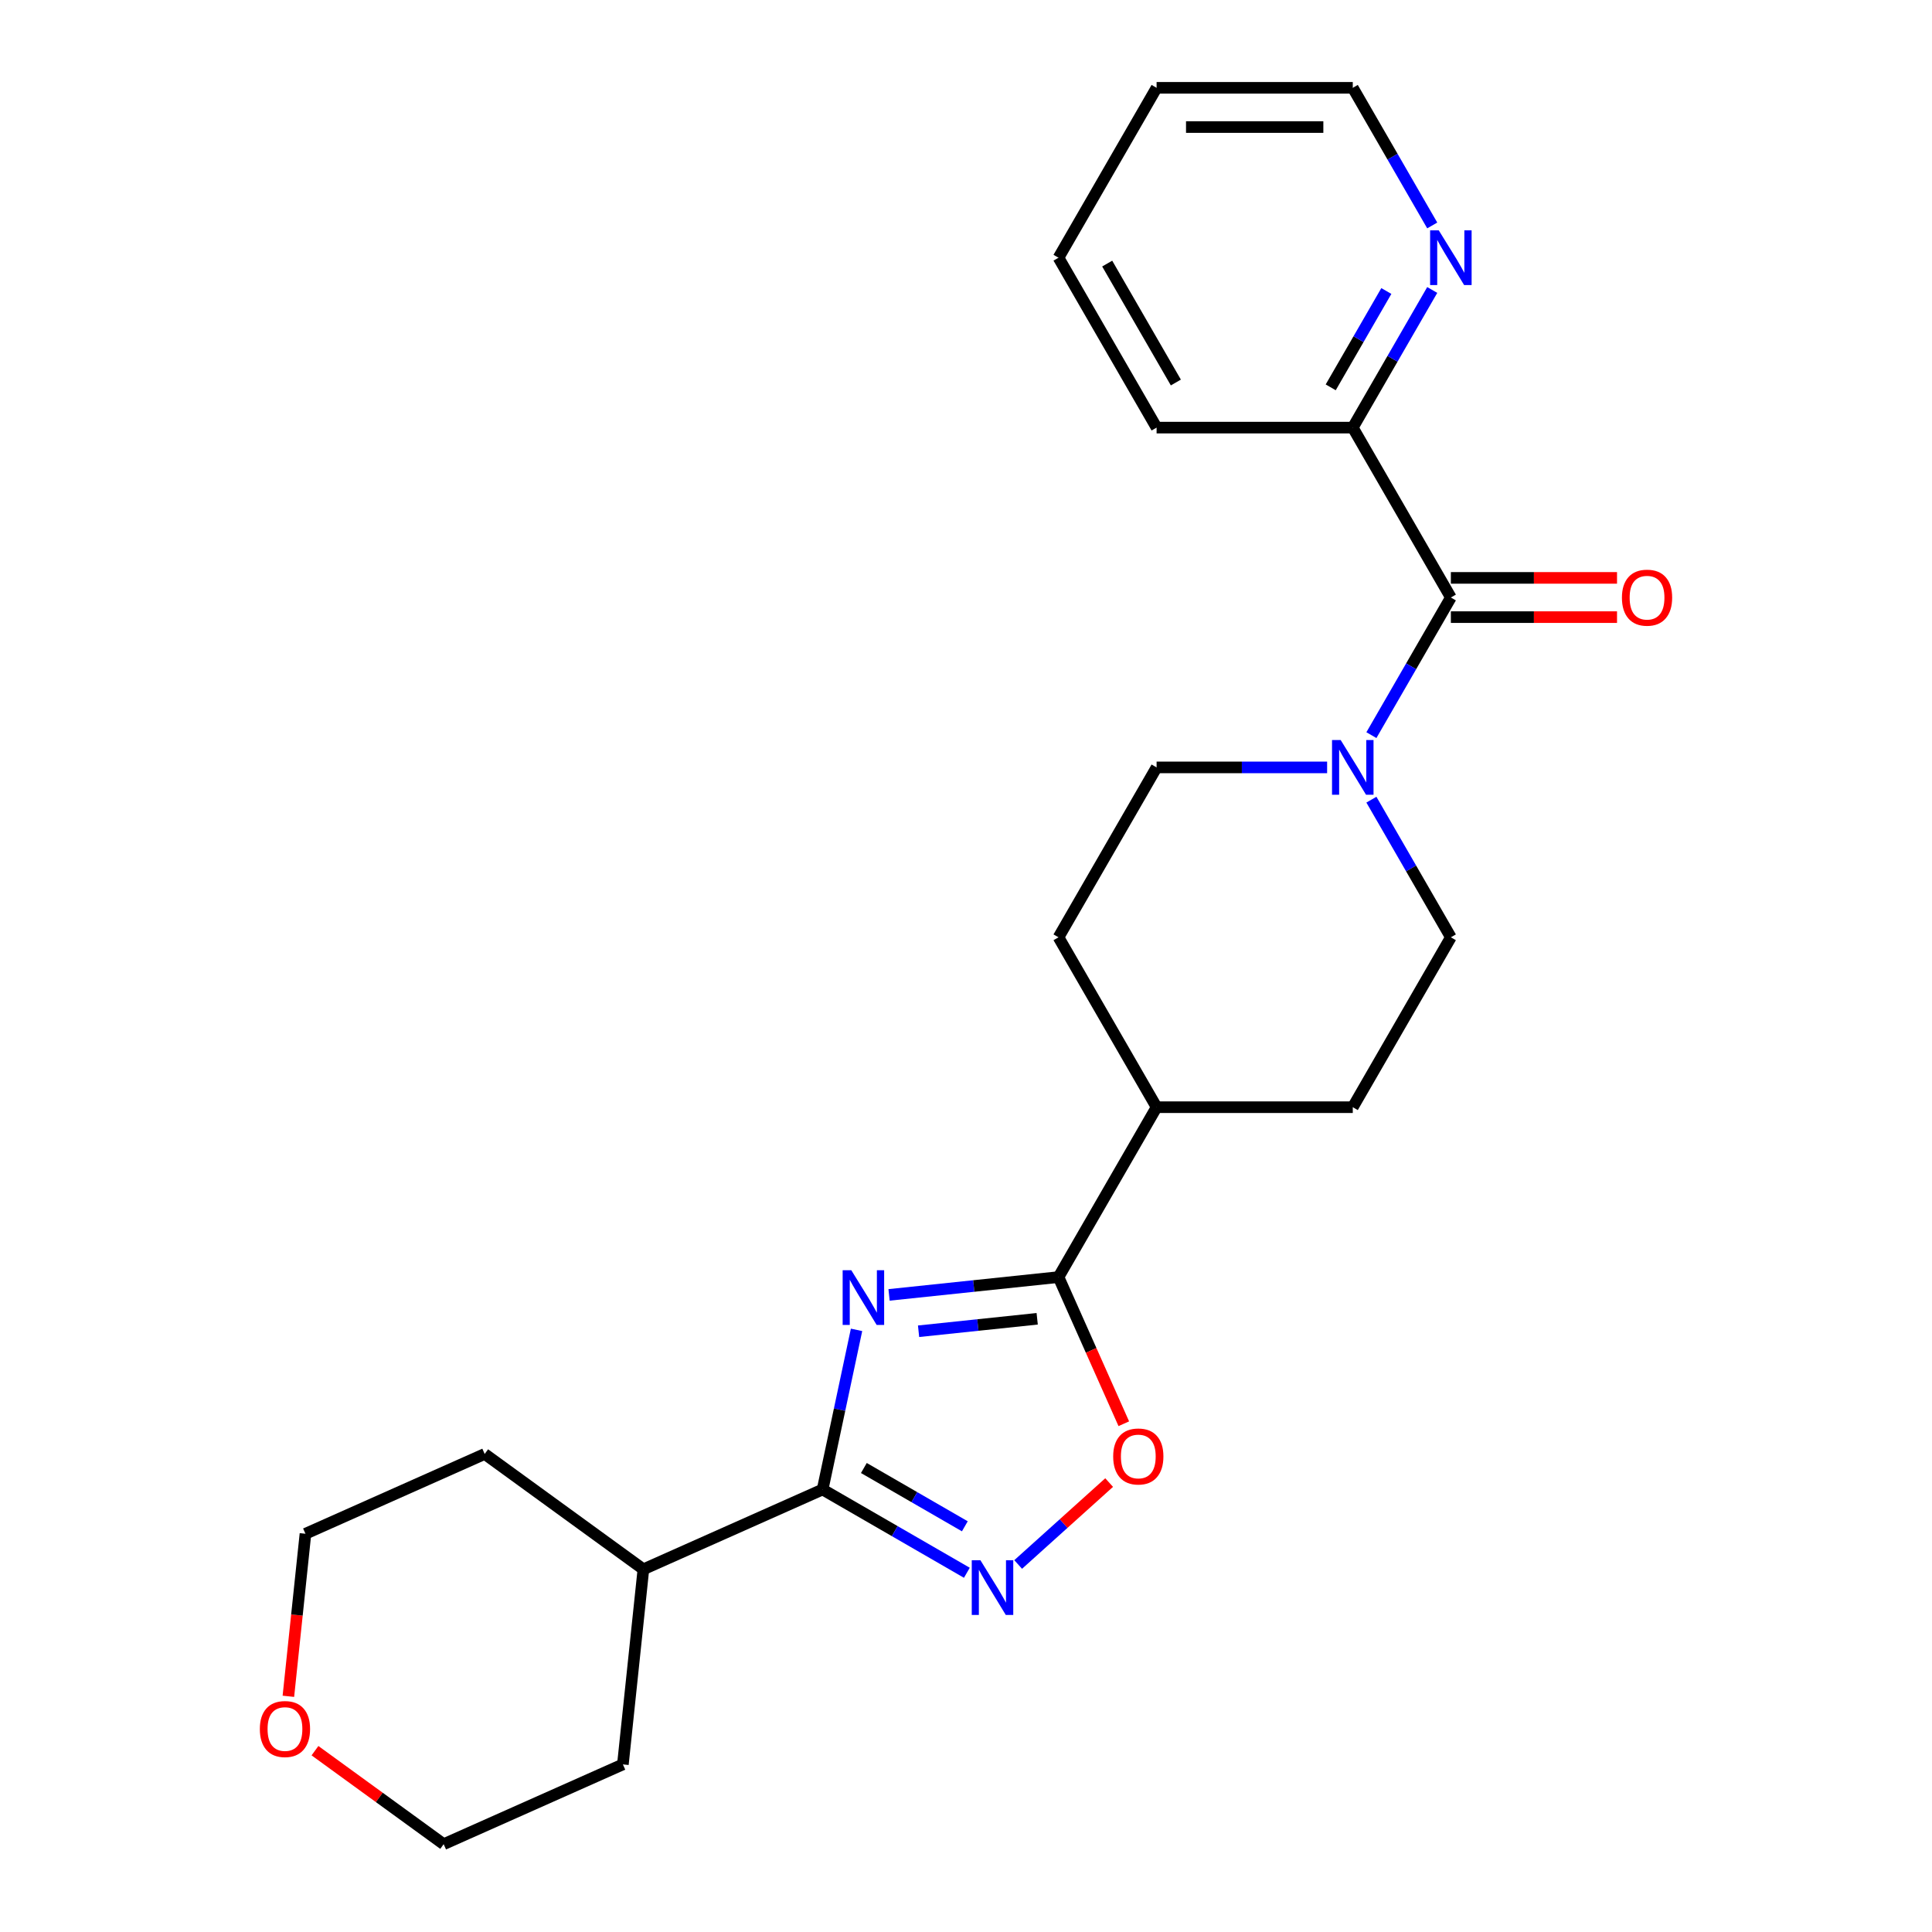 <?xml version='1.0' encoding='iso-8859-1'?>
<svg version='1.1' baseProfile='full'
              xmlns='http://www.w3.org/2000/svg'
                      xmlns:rdkit='http://www.rdkit.org/xml'
                      xmlns:xlink='http://www.w3.org/1999/xlink'
                  xml:space='preserve'
width='1000px' height='1000px' viewBox='0 0 1000 1000'>
<!-- END OF HEADER -->
<rect style='opacity:1.0;fill:#FFFFFF;stroke:none' width='1000' height='1000' x='0' y='0'> </rect>
<path class='bond-0' d='M 443.345,688.333 L 434.564,729.646' style='fill:none;fill-rule:evenodd;stroke:#0000FF;stroke-width:6px;stroke-linecap:butt;stroke-linejoin:miter;stroke-opacity:1' />
<path class='bond-0' d='M 434.564,729.646 L 425.783,770.958' style='fill:none;fill-rule:evenodd;stroke:#000000;stroke-width:6px;stroke-linecap:butt;stroke-linejoin:miter;stroke-opacity:1' />
<path class='bond-1' d='M 460.173,670.239 L 504.027,665.63' style='fill:none;fill-rule:evenodd;stroke:#0000FF;stroke-width:6px;stroke-linecap:butt;stroke-linejoin:miter;stroke-opacity:1' />
<path class='bond-1' d='M 504.027,665.63 L 547.881,661.021' style='fill:none;fill-rule:evenodd;stroke:#000000;stroke-width:6px;stroke-linecap:butt;stroke-linejoin:miter;stroke-opacity:1' />
<path class='bond-1' d='M 475.452,689.053 L 506.15,685.827' style='fill:none;fill-rule:evenodd;stroke:#0000FF;stroke-width:6px;stroke-linecap:butt;stroke-linejoin:miter;stroke-opacity:1' />
<path class='bond-1' d='M 506.15,685.827 L 536.847,682.601' style='fill:none;fill-rule:evenodd;stroke:#000000;stroke-width:6px;stroke-linecap:butt;stroke-linejoin:miter;stroke-opacity:1' />
<path class='bond-2' d='M 425.783,770.958 L 463.113,792.51' style='fill:none;fill-rule:evenodd;stroke:#000000;stroke-width:6px;stroke-linecap:butt;stroke-linejoin:miter;stroke-opacity:1' />
<path class='bond-2' d='M 463.113,792.51 L 500.443,814.063' style='fill:none;fill-rule:evenodd;stroke:#0000FF;stroke-width:6px;stroke-linecap:butt;stroke-linejoin:miter;stroke-opacity:1' />
<path class='bond-2' d='M 447.136,759.836 L 473.267,774.923' style='fill:none;fill-rule:evenodd;stroke:#000000;stroke-width:6px;stroke-linecap:butt;stroke-linejoin:miter;stroke-opacity:1' />
<path class='bond-2' d='M 473.267,774.923 L 499.398,790.009' style='fill:none;fill-rule:evenodd;stroke:#0000FF;stroke-width:6px;stroke-linecap:butt;stroke-linejoin:miter;stroke-opacity:1' />
<path class='bond-12' d='M 425.783,770.958 L 333.02,812.259' style='fill:none;fill-rule:evenodd;stroke:#000000;stroke-width:6px;stroke-linecap:butt;stroke-linejoin:miter;stroke-opacity:1' />
<path class='bond-3' d='M 547.881,661.021 L 564.778,698.973' style='fill:none;fill-rule:evenodd;stroke:#000000;stroke-width:6px;stroke-linecap:butt;stroke-linejoin:miter;stroke-opacity:1' />
<path class='bond-3' d='M 564.778,698.973 L 581.676,736.925' style='fill:none;fill-rule:evenodd;stroke:#FF0000;stroke-width:6px;stroke-linecap:butt;stroke-linejoin:miter;stroke-opacity:1' />
<path class='bond-7' d='M 547.881,661.021 L 598.652,573.083' style='fill:none;fill-rule:evenodd;stroke:#000000;stroke-width:6px;stroke-linecap:butt;stroke-linejoin:miter;stroke-opacity:1' />
<path class='bond-24' d='M 527,809.773 L 550.545,788.573' style='fill:none;fill-rule:evenodd;stroke:#0000FF;stroke-width:6px;stroke-linecap:butt;stroke-linejoin:miter;stroke-opacity:1' />
<path class='bond-24' d='M 550.545,788.573 L 574.09,767.373' style='fill:none;fill-rule:evenodd;stroke:#FF0000;stroke-width:6px;stroke-linecap:butt;stroke-linejoin:miter;stroke-opacity:1' />
<path class='bond-4' d='M 750.965,309.269 L 730.4,344.888' style='fill:none;fill-rule:evenodd;stroke:#000000;stroke-width:6px;stroke-linecap:butt;stroke-linejoin:miter;stroke-opacity:1' />
<path class='bond-4' d='M 730.4,344.888 L 709.835,380.508' style='fill:none;fill-rule:evenodd;stroke:#0000FF;stroke-width:6px;stroke-linecap:butt;stroke-linejoin:miter;stroke-opacity:1' />
<path class='bond-6' d='M 750.965,309.269 L 700.194,221.331' style='fill:none;fill-rule:evenodd;stroke:#000000;stroke-width:6px;stroke-linecap:butt;stroke-linejoin:miter;stroke-opacity:1' />
<path class='bond-11' d='M 750.965,319.423 L 793.967,319.423' style='fill:none;fill-rule:evenodd;stroke:#000000;stroke-width:6px;stroke-linecap:butt;stroke-linejoin:miter;stroke-opacity:1' />
<path class='bond-11' d='M 793.967,319.423 L 836.968,319.423' style='fill:none;fill-rule:evenodd;stroke:#FF0000;stroke-width:6px;stroke-linecap:butt;stroke-linejoin:miter;stroke-opacity:1' />
<path class='bond-11' d='M 750.965,299.114 L 793.967,299.114' style='fill:none;fill-rule:evenodd;stroke:#000000;stroke-width:6px;stroke-linecap:butt;stroke-linejoin:miter;stroke-opacity:1' />
<path class='bond-11' d='M 793.967,299.114 L 836.968,299.114' style='fill:none;fill-rule:evenodd;stroke:#FF0000;stroke-width:6px;stroke-linecap:butt;stroke-linejoin:miter;stroke-opacity:1' />
<path class='bond-5' d='M 686.915,397.207 L 642.783,397.207' style='fill:none;fill-rule:evenodd;stroke:#0000FF;stroke-width:6px;stroke-linecap:butt;stroke-linejoin:miter;stroke-opacity:1' />
<path class='bond-5' d='M 642.783,397.207 L 598.652,397.207' style='fill:none;fill-rule:evenodd;stroke:#000000;stroke-width:6px;stroke-linecap:butt;stroke-linejoin:miter;stroke-opacity:1' />
<path class='bond-25' d='M 709.835,413.905 L 730.4,449.525' style='fill:none;fill-rule:evenodd;stroke:#0000FF;stroke-width:6px;stroke-linecap:butt;stroke-linejoin:miter;stroke-opacity:1' />
<path class='bond-25' d='M 730.4,449.525 L 750.965,485.145' style='fill:none;fill-rule:evenodd;stroke:#000000;stroke-width:6px;stroke-linecap:butt;stroke-linejoin:miter;stroke-opacity:1' />
<path class='bond-8' d='M 700.194,221.331 L 720.759,185.711' style='fill:none;fill-rule:evenodd;stroke:#000000;stroke-width:6px;stroke-linecap:butt;stroke-linejoin:miter;stroke-opacity:1' />
<path class='bond-8' d='M 720.759,185.711 L 741.324,150.091' style='fill:none;fill-rule:evenodd;stroke:#0000FF;stroke-width:6px;stroke-linecap:butt;stroke-linejoin:miter;stroke-opacity:1' />
<path class='bond-8' d='M 688.776,200.49 L 703.171,175.557' style='fill:none;fill-rule:evenodd;stroke:#000000;stroke-width:6px;stroke-linecap:butt;stroke-linejoin:miter;stroke-opacity:1' />
<path class='bond-8' d='M 703.171,175.557 L 717.567,150.623' style='fill:none;fill-rule:evenodd;stroke:#0000FF;stroke-width:6px;stroke-linecap:butt;stroke-linejoin:miter;stroke-opacity:1' />
<path class='bond-19' d='M 700.194,221.331 L 598.652,221.331' style='fill:none;fill-rule:evenodd;stroke:#000000;stroke-width:6px;stroke-linecap:butt;stroke-linejoin:miter;stroke-opacity:1' />
<path class='bond-13' d='M 598.652,573.083 L 700.194,573.083' style='fill:none;fill-rule:evenodd;stroke:#000000;stroke-width:6px;stroke-linecap:butt;stroke-linejoin:miter;stroke-opacity:1' />
<path class='bond-14' d='M 598.652,573.083 L 547.881,485.145' style='fill:none;fill-rule:evenodd;stroke:#000000;stroke-width:6px;stroke-linecap:butt;stroke-linejoin:miter;stroke-opacity:1' />
<path class='bond-16' d='M 741.324,116.694 L 720.759,81.074' style='fill:none;fill-rule:evenodd;stroke:#0000FF;stroke-width:6px;stroke-linecap:butt;stroke-linejoin:miter;stroke-opacity:1' />
<path class='bond-16' d='M 720.759,81.074 L 700.194,45.455' style='fill:none;fill-rule:evenodd;stroke:#000000;stroke-width:6px;stroke-linecap:butt;stroke-linejoin:miter;stroke-opacity:1' />
<path class='bond-9' d='M 598.652,397.207 L 547.881,485.145' style='fill:none;fill-rule:evenodd;stroke:#000000;stroke-width:6px;stroke-linecap:butt;stroke-linejoin:miter;stroke-opacity:1' />
<path class='bond-10' d='M 750.965,485.145 L 700.194,573.083' style='fill:none;fill-rule:evenodd;stroke:#000000;stroke-width:6px;stroke-linecap:butt;stroke-linejoin:miter;stroke-opacity:1' />
<path class='bond-20' d='M 333.02,812.259 L 322.406,913.245' style='fill:none;fill-rule:evenodd;stroke:#000000;stroke-width:6px;stroke-linecap:butt;stroke-linejoin:miter;stroke-opacity:1' />
<path class='bond-21' d='M 333.02,812.259 L 250.87,752.574' style='fill:none;fill-rule:evenodd;stroke:#000000;stroke-width:6px;stroke-linecap:butt;stroke-linejoin:miter;stroke-opacity:1' />
<path class='bond-15' d='M 149.265,878.002 L 153.686,835.938' style='fill:none;fill-rule:evenodd;stroke:#FF0000;stroke-width:6px;stroke-linecap:butt;stroke-linejoin:miter;stroke-opacity:1' />
<path class='bond-15' d='M 153.686,835.938 L 158.107,793.875' style='fill:none;fill-rule:evenodd;stroke:#000000;stroke-width:6px;stroke-linecap:butt;stroke-linejoin:miter;stroke-opacity:1' />
<path class='bond-26' d='M 163.032,906.15 L 196.337,930.348' style='fill:none;fill-rule:evenodd;stroke:#FF0000;stroke-width:6px;stroke-linecap:butt;stroke-linejoin:miter;stroke-opacity:1' />
<path class='bond-26' d='M 196.337,930.348 L 229.642,954.545' style='fill:none;fill-rule:evenodd;stroke:#000000;stroke-width:6px;stroke-linecap:butt;stroke-linejoin:miter;stroke-opacity:1' />
<path class='bond-27' d='M 700.194,45.455 L 598.652,45.455' style='fill:none;fill-rule:evenodd;stroke:#000000;stroke-width:6px;stroke-linecap:butt;stroke-linejoin:miter;stroke-opacity:1' />
<path class='bond-27' d='M 684.962,65.763 L 613.883,65.763' style='fill:none;fill-rule:evenodd;stroke:#000000;stroke-width:6px;stroke-linecap:butt;stroke-linejoin:miter;stroke-opacity:1' />
<path class='bond-17' d='M 229.642,954.545 L 322.406,913.245' style='fill:none;fill-rule:evenodd;stroke:#000000;stroke-width:6px;stroke-linecap:butt;stroke-linejoin:miter;stroke-opacity:1' />
<path class='bond-18' d='M 158.107,793.875 L 250.87,752.574' style='fill:none;fill-rule:evenodd;stroke:#000000;stroke-width:6px;stroke-linecap:butt;stroke-linejoin:miter;stroke-opacity:1' />
<path class='bond-23' d='M 598.652,221.331 L 547.881,133.393' style='fill:none;fill-rule:evenodd;stroke:#000000;stroke-width:6px;stroke-linecap:butt;stroke-linejoin:miter;stroke-opacity:1' />
<path class='bond-23' d='M 608.624,197.986 L 573.084,136.429' style='fill:none;fill-rule:evenodd;stroke:#000000;stroke-width:6px;stroke-linecap:butt;stroke-linejoin:miter;stroke-opacity:1' />
<path class='bond-22' d='M 598.652,45.455 L 547.881,133.393' style='fill:none;fill-rule:evenodd;stroke:#000000;stroke-width:6px;stroke-linecap:butt;stroke-linejoin:miter;stroke-opacity:1' />
<path  class='atom-0' d='M 440.635 657.475
L 449.915 672.475
Q 450.835 673.955, 452.315 676.635
Q 453.795 679.315, 453.875 679.475
L 453.875 657.475
L 457.635 657.475
L 457.635 685.795
L 453.755 685.795
L 443.795 669.395
Q 442.635 667.475, 441.395 665.275
Q 440.195 663.075, 439.835 662.395
L 439.835 685.795
L 436.155 685.795
L 436.155 657.475
L 440.635 657.475
' fill='#0000FF'/>
<path  class='atom-3' d='M 507.461 807.569
L 516.741 822.569
Q 517.661 824.049, 519.141 826.729
Q 520.621 829.409, 520.701 829.569
L 520.701 807.569
L 524.461 807.569
L 524.461 835.889
L 520.581 835.889
L 510.621 819.489
Q 509.461 817.569, 508.221 815.369
Q 507.021 813.169, 506.661 812.489
L 506.661 835.889
L 502.981 835.889
L 502.981 807.569
L 507.461 807.569
' fill='#0000FF'/>
<path  class='atom-4' d='M 576.182 753.864
Q 576.182 747.064, 579.542 743.264
Q 582.902 739.464, 589.182 739.464
Q 595.462 739.464, 598.822 743.264
Q 602.182 747.064, 602.182 753.864
Q 602.182 760.744, 598.782 764.664
Q 595.382 768.544, 589.182 768.544
Q 582.942 768.544, 579.542 764.664
Q 576.182 760.784, 576.182 753.864
M 589.182 765.344
Q 593.502 765.344, 595.822 762.464
Q 598.182 759.544, 598.182 753.864
Q 598.182 748.304, 595.822 745.504
Q 593.502 742.664, 589.182 742.664
Q 584.862 742.664, 582.502 745.464
Q 580.182 748.264, 580.182 753.864
Q 580.182 759.584, 582.502 762.464
Q 584.862 765.344, 589.182 765.344
' fill='#FF0000'/>
<path  class='atom-6' d='M 693.934 383.047
L 703.214 398.047
Q 704.134 399.527, 705.614 402.207
Q 707.094 404.887, 707.174 405.047
L 707.174 383.047
L 710.934 383.047
L 710.934 411.367
L 707.054 411.367
L 697.094 394.967
Q 695.934 393.047, 694.694 390.847
Q 693.494 388.647, 693.134 387.967
L 693.134 411.367
L 689.454 411.367
L 689.454 383.047
L 693.934 383.047
' fill='#0000FF'/>
<path  class='atom-9' d='M 744.705 119.233
L 753.985 134.233
Q 754.905 135.713, 756.385 138.393
Q 757.865 141.073, 757.945 141.233
L 757.945 119.233
L 761.705 119.233
L 761.705 147.553
L 757.825 147.553
L 747.865 131.153
Q 746.705 129.233, 745.465 127.033
Q 744.265 124.833, 743.905 124.153
L 743.905 147.553
L 740.225 147.553
L 740.225 119.233
L 744.705 119.233
' fill='#0000FF'/>
<path  class='atom-12' d='M 839.507 309.349
Q 839.507 302.549, 842.867 298.749
Q 846.227 294.949, 852.507 294.949
Q 858.787 294.949, 862.147 298.749
Q 865.507 302.549, 865.507 309.349
Q 865.507 316.229, 862.107 320.149
Q 858.707 324.029, 852.507 324.029
Q 846.267 324.029, 842.867 320.149
Q 839.507 316.269, 839.507 309.349
M 852.507 320.829
Q 856.827 320.829, 859.147 317.949
Q 861.507 315.029, 861.507 309.349
Q 861.507 303.789, 859.147 300.989
Q 856.827 298.149, 852.507 298.149
Q 848.187 298.149, 845.827 300.949
Q 843.507 303.749, 843.507 309.349
Q 843.507 315.069, 845.827 317.949
Q 848.187 320.829, 852.507 320.829
' fill='#FF0000'/>
<path  class='atom-16' d='M 134.493 894.941
Q 134.493 888.141, 137.853 884.341
Q 141.213 880.541, 147.493 880.541
Q 153.773 880.541, 157.133 884.341
Q 160.493 888.141, 160.493 894.941
Q 160.493 901.821, 157.093 905.741
Q 153.693 909.621, 147.493 909.621
Q 141.253 909.621, 137.853 905.741
Q 134.493 901.861, 134.493 894.941
M 147.493 906.421
Q 151.813 906.421, 154.133 903.541
Q 156.493 900.621, 156.493 894.941
Q 156.493 889.381, 154.133 886.581
Q 151.813 883.741, 147.493 883.741
Q 143.173 883.741, 140.813 886.541
Q 138.493 889.341, 138.493 894.941
Q 138.493 900.661, 140.813 903.541
Q 143.173 906.421, 147.493 906.421
' fill='#FF0000'/>
</svg>
